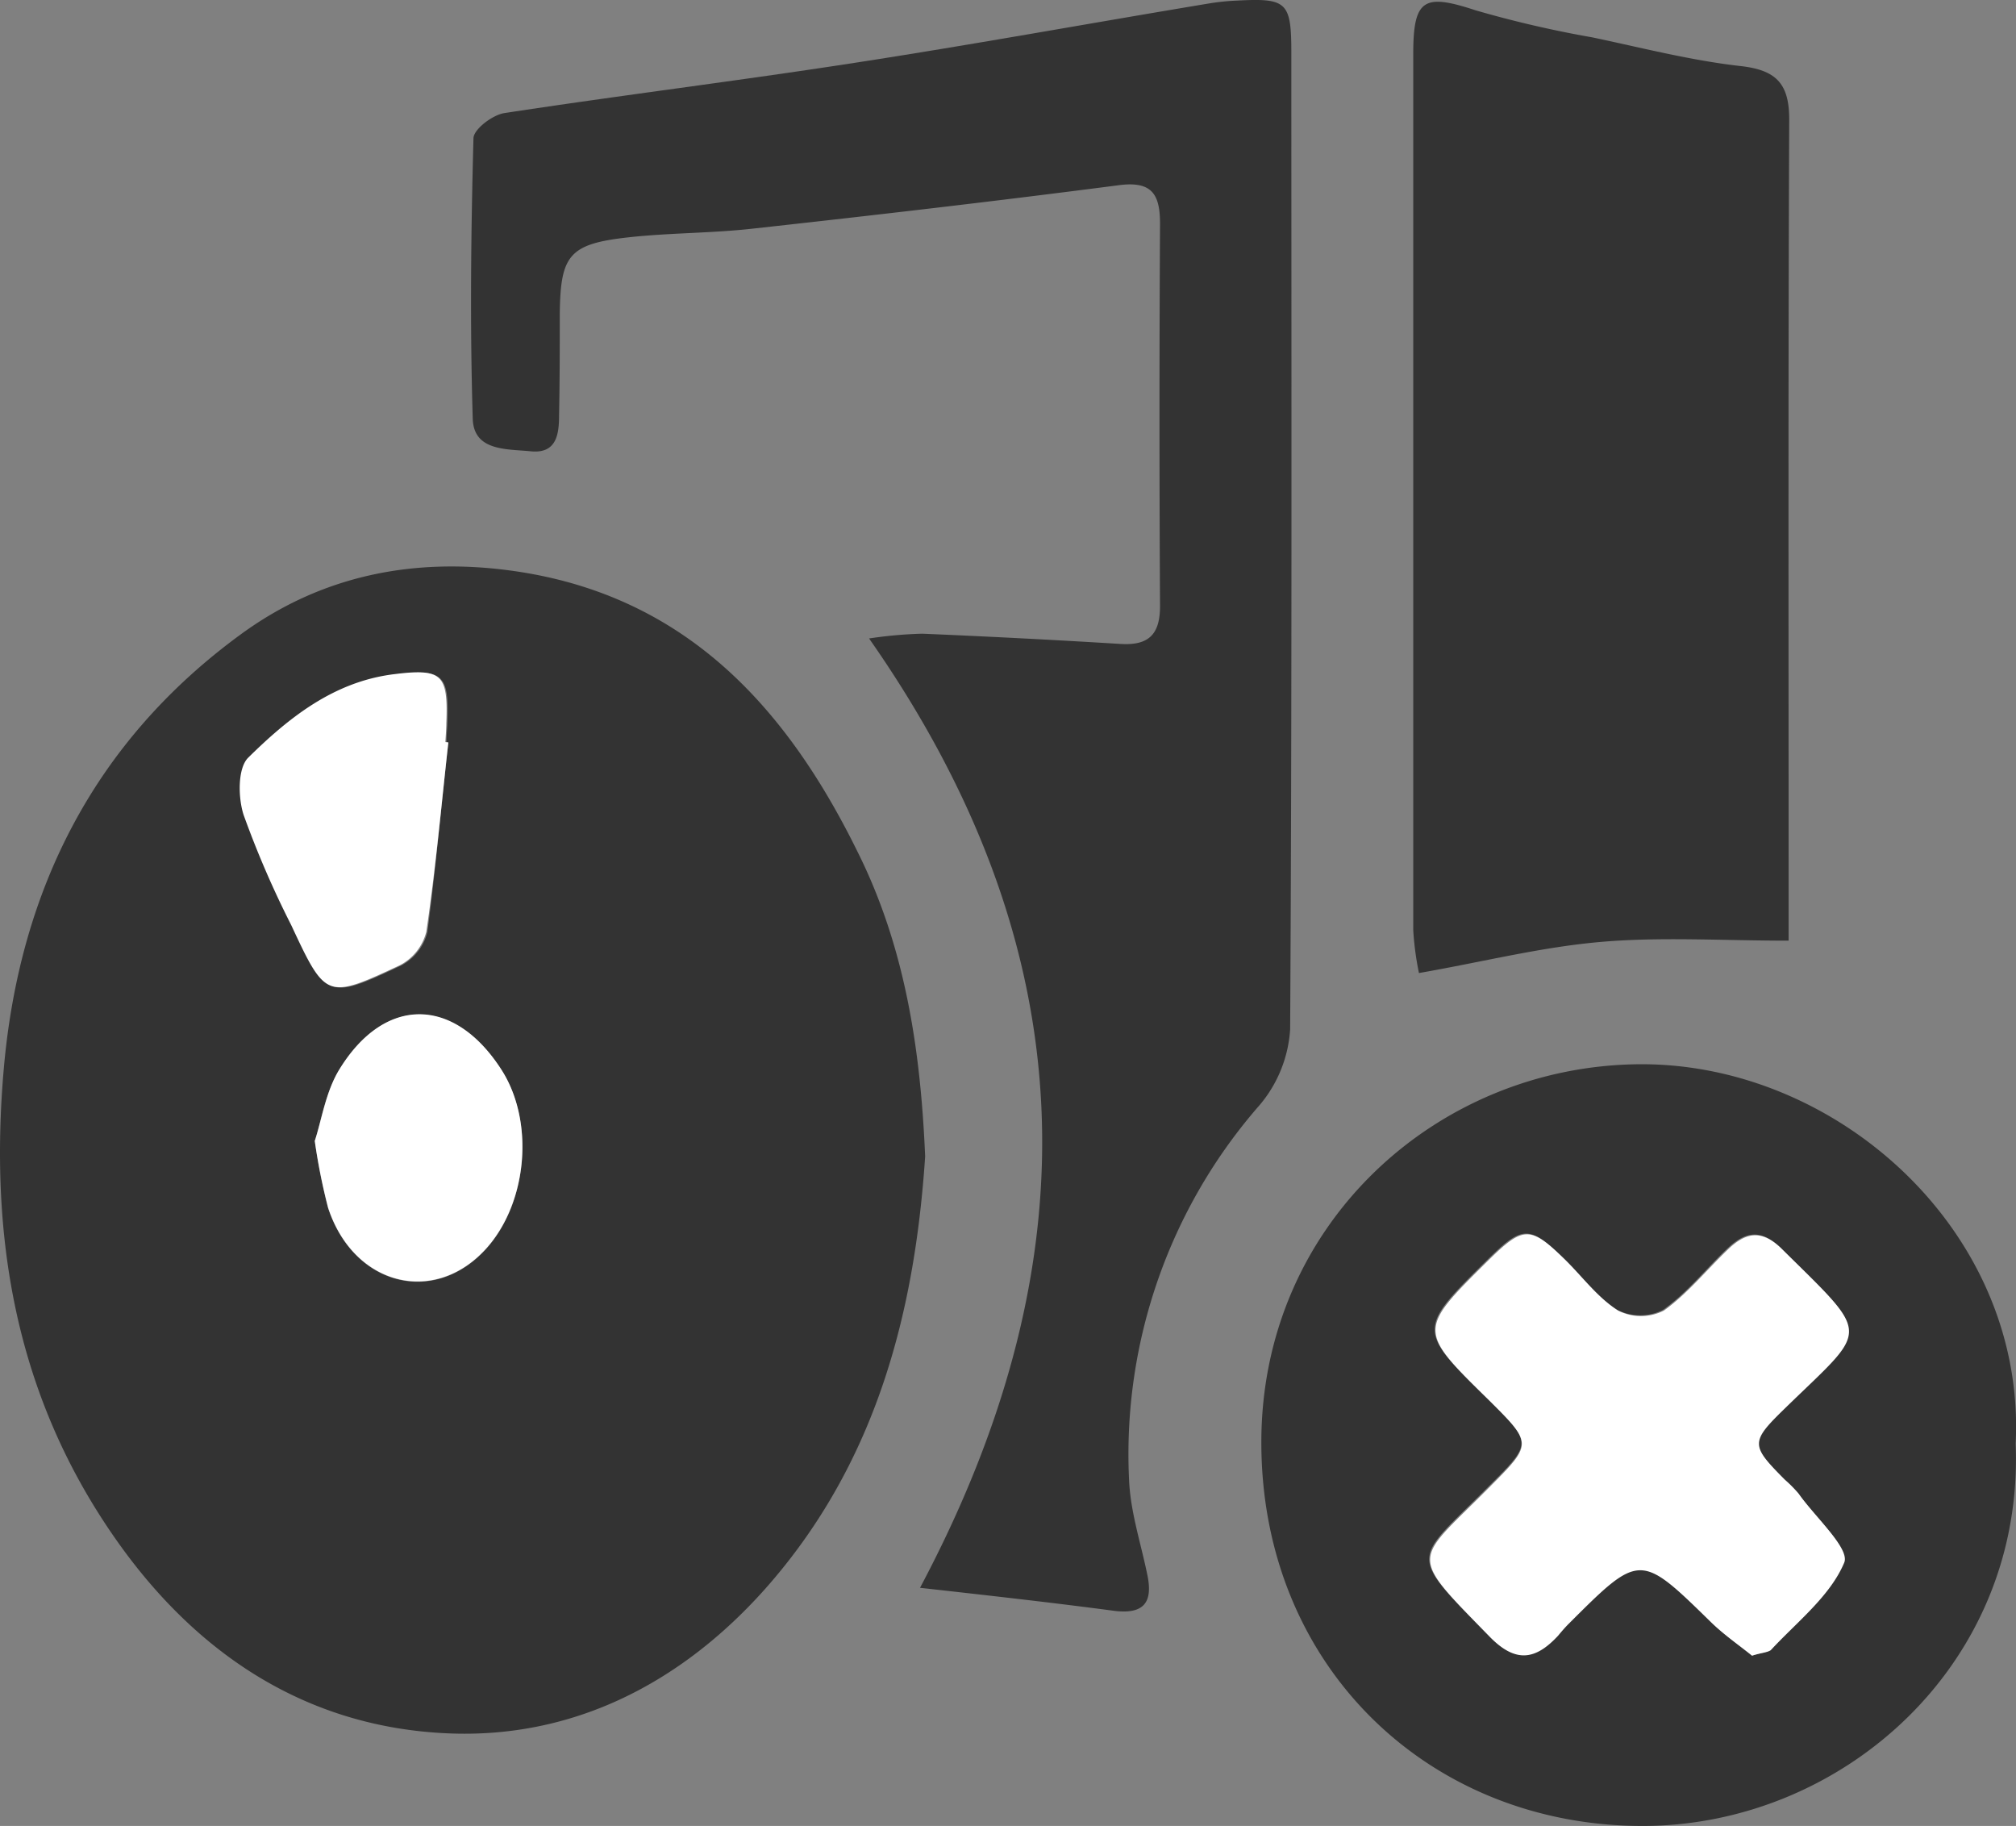 <svg xmlns="http://www.w3.org/2000/svg" width="169.34" height="153.35" viewBox="0 0 169.34 153.35">
  <rect x="0" y="0" width="169.34" height="153.35" fill="#808080" stroke="none"/>
  <defs>
    <style>
      .cls-1 {
        fill: #333;
      }

      .cls-2 {
        fill: #fff;
      }
    </style>
  </defs>
  <title>アセット 2</title>
  <g id="レイヤー_2" data-name="レイヤー 2">
    <g id="レイヤー_1-2" data-name="レイヤー 1">
      <g>
        <path class="cls-1" d="M77.71,97.13c-.88,13.25-4.17,25.85-13.42,36.29-7.12,8-16.24,12.63-26.74,12.15-11.62-.52-20.87-6.45-27.72-16.15C1.33,117.38-.93,104,.32,89.73c1.32-15,7.61-27.49,19.94-36.48,6.69-4.88,14.35-6.44,22.57-5.34C57.4,49.86,66,59.25,72.05,71.57,76,79.49,77.33,88.07,77.71,97.13Zm-40-34.78-.21,0c0-.55.06-1.09.08-1.63.16-4.1-.37-4.58-4.46-4.06-5,.63-8.79,3.65-12.18,7-.89.88-.86,3.34-.39,4.8a80.79,80.79,0,0,0,4,9.26c2.9,6.21,3,6.26,9.14,3.37a4.37,4.37,0,0,0,2.21-2.81C36.59,73,37.07,67.65,37.66,62.35ZM26.44,95.82a51,51,0,0,0,1.12,5.64c2.13,6.49,8.84,8.24,13.21,3.5,3.54-3.85,4.16-10.74,1.34-15.11-4-6.15-9.79-6.24-13.61,0C27.35,91.71,27,94.08,26.44,95.82Z"/>
        <path class="cls-1" d="M77.28,133.35C92,105.65,91.15,79.55,73,53.62a36.45,36.45,0,0,1,4.47-.4q8.33.35,16.65.86c2.38.15,3.33-.81,3.32-3.21q-.09-16,0-32.08c0-2.43-.64-3.6-3.43-3.24-10.24,1.33-20.5,2.52-30.77,3.65-3.46.39-7,.35-10.43.73-5,.55-5.73,1.48-5.79,6.4,0,2.83,0,5.67-.06,8.51,0,1.57-.17,3.29-2.39,3.06-2-.2-4.77,0-4.86-2.72-.24-7.85-.15-15.71.06-23.56,0-.76,1.63-2,2.64-2.13C52.17,8,62,6.79,71.77,5.28c10-1.54,19.9-3.35,29.85-5A19.12,19.12,0,0,1,103.9.05c4.15-.22,4.56.1,4.57,4.24,0,27.38.06,54.77-.1,82.15a10.91,10.91,0,0,1-2.53,6.33,44.51,44.51,0,0,0-11,31.52c.11,2.69,1,5.34,1.54,8,.47,2.27-.29,3.29-2.74,3C88.37,134.59,83.1,134,77.28,133.35Z"/>
        <path class="cls-1" d="M119.19,81.72a25.06,25.06,0,0,1-.48-3.6q0-36.79,0-73.6c0-4.64.91-5.08,5.25-3.65a92.28,92.28,0,0,0,9.8,2.27c4.14.87,8.27,1.94,12.46,2.41,3,.34,4.08,1.49,4.07,4.52-.09,20.94-.05,41.87-.05,62.81V79c-5.56,0-10.66-.33-15.7.1S124.77,80.74,119.19,81.72Z"/>
        <path class="cls-1" d="M169.31,121.25c.74,18.49-14.47,32-31.16,32.1-18,.09-32.21-13.32-32.2-32.23,0-18.27,14.71-31.56,31.65-31.74C154.28,89.2,170.21,103.44,169.31,121.25Zm-22.14,17.8c.72-.24,1.25-.25,1.5-.52,2.19-2.38,5-4.53,6.17-7.35.5-1.19-2.43-3.84-3.83-5.8a11.44,11.44,0,0,0-1.15-1.16c-2.85-2.88-2.9-3.13,0-6,7.08-6.9,7.36-5.85-.26-13.39-1.69-1.66-3-1.39-4.48,0-1.82,1.73-3.41,3.75-5.43,5.18a4.26,4.26,0,0,1-3.84,0c-1.71-1.08-3-2.83-4.46-4.28-2.9-2.84-3.5-2.83-6.38,0-6,5.93-6,5.93,0,11.81,3.72,3.66,3.71,3.65,0,7.33-6.33,6.38-6.92,5.4.1,12.57,2.17,2.21,3.83,1.86,5.69-.12.3-.32.58-.65.89-1,6-6,6-6,12-.11C144.83,137.31,146.07,138.16,147.17,139.05Z"/>
        <path class="cls-2" d="M37.66,62.35c-.59,5.3-1.07,10.62-1.85,15.9a4.37,4.37,0,0,1-2.21,2.81c-6.18,2.89-6.24,2.84-9.14-3.37a80.79,80.79,0,0,1-4-9.26c-.47-1.46-.5-3.92.39-4.8,3.39-3.34,7.16-6.36,12.18-7,4.09-.52,4.62,0,4.46,4.06,0,.54-.05,1.08-.08,1.63Z"/>
        <path class="cls-2" d="M26.44,95.82c.58-1.74.91-4.11,2.06-6,3.82-6.23,9.66-6.14,13.61,0,2.82,4.37,2.2,11.26-1.34,15.11-4.37,4.74-11.08,3-13.21-3.5A51,51,0,0,1,26.44,95.82Z"/>
        <path class="cls-2" d="M147.17,139.05c-1.1-.89-2.34-1.74-3.41-2.78-6-5.87-6-5.88-12,.11-.31.31-.59.64-.89,1-1.86,2-3.52,2.33-5.69.12-7-7.17-6.43-6.19-.1-12.57,3.66-3.68,3.67-3.67,0-7.33-6-5.88-6-5.88,0-11.81,2.88-2.83,3.48-2.84,6.38,0,1.48,1.45,2.75,3.2,4.46,4.28a4.26,4.26,0,0,0,3.84,0c2-1.43,3.61-3.45,5.43-5.18,1.46-1.39,2.79-1.66,4.48,0,7.62,7.54,7.34,6.49.26,13.39-2.93,2.85-2.88,3.1,0,6a11.44,11.44,0,0,1,1.15,1.16c1.4,2,4.33,4.61,3.83,5.8-1.18,2.82-4,5-6.17,7.35C148.42,138.8,147.89,138.81,147.17,139.05Z"/>
      </g>
    </g>
  </g>
</svg>
